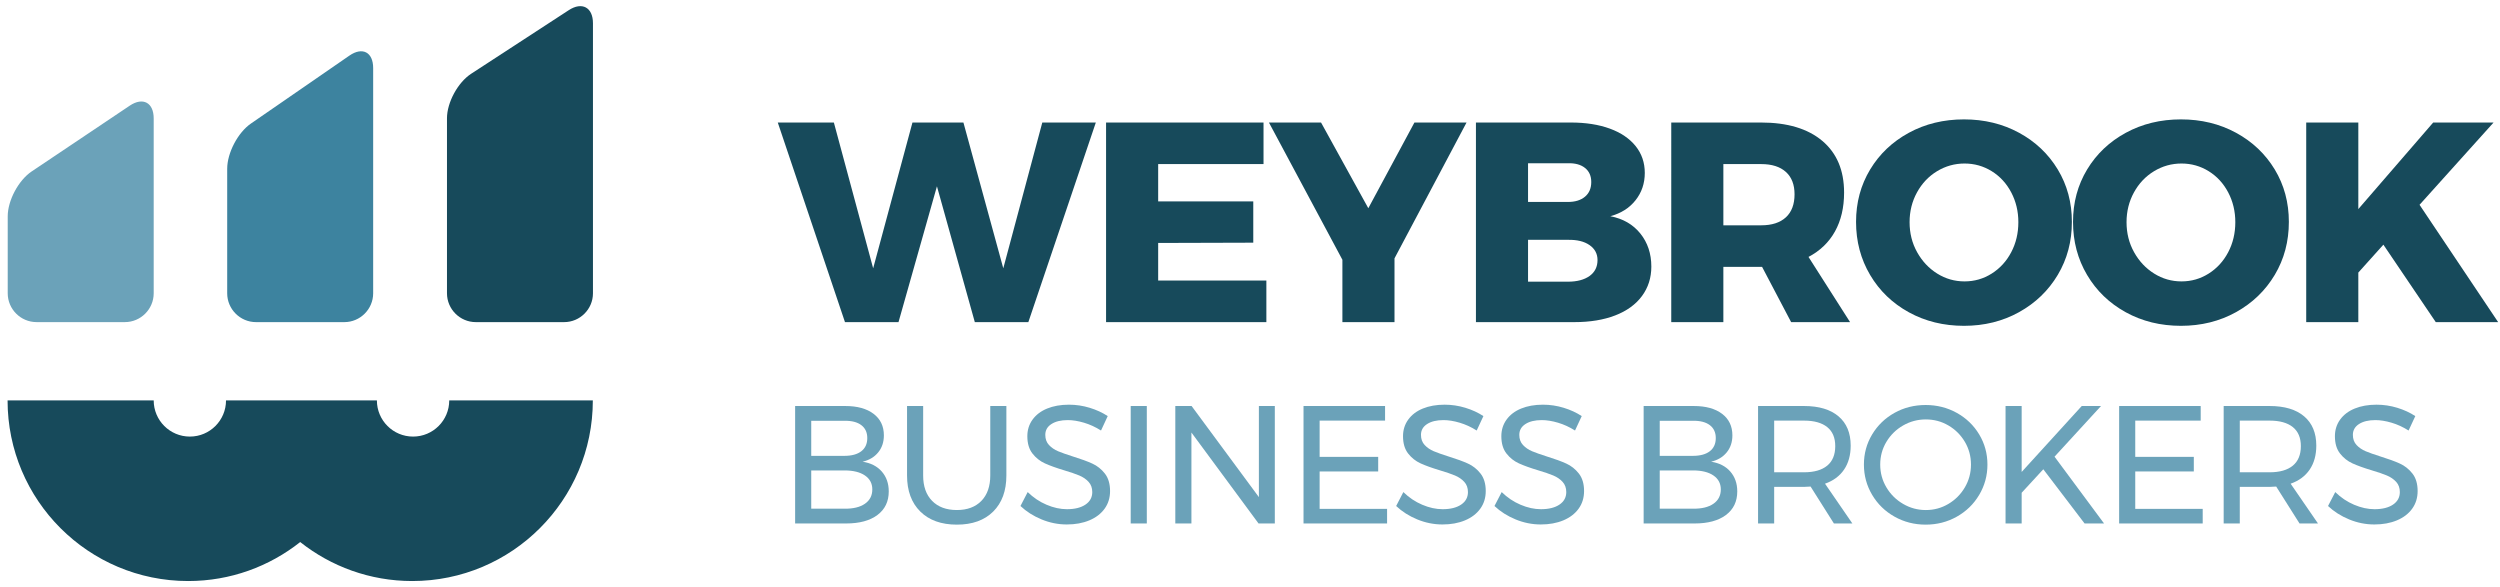 <?xml version="1.0" encoding="utf-8"?>
<!-- Generator: Adobe Illustrator 16.0.0, SVG Export Plug-In . SVG Version: 6.00 Build 0)  -->
<!DOCTYPE svg PUBLIC "-//W3C//DTD SVG 1.1//EN" "http://www.w3.org/Graphics/SVG/1.1/DTD/svg11.dtd">
<svg version="1.1" id="Layer_1" xmlns="http://www.w3.org/2000/svg" xmlns:xlink="http://www.w3.org/1999/xlink" x="0px" y="0px"
	 width="245.842px" height="57.75px" viewBox="0 0 245.842 57.75" enable-background="new 0 0 245.842 57.75" xml:space="preserve">
<g>
	<g>
		<path fill="#174A5B" d="M43.954,11.637c0-1.56,1.069-3.531,2.375-4.382l9.606-6.258c1.306-0.851,2.375-0.271,2.375,1.288v26.556
			c0,1.56-1.275,2.835-2.834,2.835h-8.687c-1.559,0-2.834-1.275-2.834-2.835V11.637z"/>
	</g>
	<g>
		<path fill="#3D839F" d="M22.342,16.593c0-1.56,1.05-3.56,2.333-4.444l9.688-6.684c1.284-0.885,2.333-0.334,2.333,1.226v22.15
			c0,1.56-1.275,2.835-2.834,2.835h-8.686c-1.559,0-2.834-1.275-2.834-2.835V16.593z"/>
	</g>
	<g>
		<path fill="#6BA2B9" d="M0.759,21.273c0-1.56,1.06-3.546,2.354-4.414l9.647-6.47c1.294-0.868,2.354-0.304,2.354,1.256v17.195
			c0,1.56-1.275,2.835-2.834,2.835H3.593c-1.559,0-2.834-1.275-2.834-2.835V21.273z"/>
	</g>
	<path fill="#174A5B" d="M15.114,39.375c0,1.965,1.591,3.557,3.556,3.557c1.965,0,3.556-1.592,3.556-3.557h14.837
		c0,1.965,1.592,3.557,3.557,3.557c1.964,0,3.557-1.592,3.557-3.557h14.12c0,9.81-7.952,17.762-17.76,17.762
		c-4.162,0-7.988-1.437-11.016-3.834c-3.028,2.397-6.853,3.834-11.015,3.834c-9.809,0-17.761-7.952-17.761-17.762H15.114z"/>
</g>
<g>
	<path fill="#174A5B" d="M102.496,12.048h5.264l-6.636,19.628h-5.264L92.136,18.32l-3.78,13.356h-5.264l-6.608-19.628H82
		l3.864,14.336l3.864-14.336h5.012l3.92,14.336L102.496,12.048z"/>
	<path fill="#174A5B" d="M108.767,12.048h15.484v4.088h-10.36v3.668h9.352v4.06l-9.352,0.028v3.696h10.64v4.088h-15.764V12.048z"/>
	<path fill="#174A5B" d="M144.215,12.048l-7.084,13.356v6.272h-5.124v-6.132l-7.224-13.496h5.124l4.648,8.428l4.536-8.428H144.215z"
		/>
	<path fill="#174A5B" d="M158.313,12.65c1.092,0.401,1.936,0.976,2.534,1.722c0.597,0.747,0.896,1.624,0.896,2.632
		c0,1.027-0.303,1.923-0.91,2.688c-0.607,0.766-1.433,1.288-2.478,1.568c1.25,0.243,2.235,0.812,2.954,1.708
		c0.718,0.896,1.078,1.979,1.078,3.248c0,1.102-0.308,2.067-0.924,2.898c-0.616,0.831-1.494,1.466-2.632,1.904
		c-1.139,0.439-2.474,0.658-4.004,0.658h-9.688V12.048h9.324C155.937,12.048,157.221,12.249,158.313,12.65z M155.863,19.342
		c0.411-0.345,0.616-0.826,0.616-1.442c0-0.597-0.206-1.059-0.616-1.386c-0.411-0.326-0.971-0.48-1.68-0.462h-3.92v3.808h3.92
		C154.892,19.86,155.452,19.688,155.863,19.342z M156.311,27.14c0.522-0.373,0.784-0.896,0.784-1.568
		c0-0.616-0.262-1.106-0.784-1.47c-0.523-0.364-1.232-0.536-2.128-0.518h-3.92V27.7h3.92C155.079,27.7,155.788,27.513,156.311,27.14
		z"/>
	<path fill="#174A5B" d="M176.134,31.676l-2.856-5.432h-0.112h-3.696v5.432h-5.124V12.048h8.82c2.594,0,4.606,0.602,6.034,1.806
		c1.428,1.204,2.142,2.898,2.142,5.082c0,1.475-0.299,2.749-0.896,3.822c-0.598,1.074-1.465,1.909-2.604,2.506l4.088,6.412H176.134z
		 M169.47,22.156h3.724c1.045,0,1.853-0.261,2.422-0.784c0.569-0.522,0.854-1.278,0.854-2.268c0-0.952-0.285-1.685-0.854-2.198
		c-0.569-0.513-1.376-0.77-2.422-0.77h-3.724V22.156z"/>
	<path fill="#174A5B" d="M198.548,13.056c1.615,0.878,2.884,2.082,3.808,3.612s1.386,3.248,1.386,5.152
		c0,1.923-0.462,3.659-1.386,5.208c-0.924,1.55-2.193,2.772-3.808,3.668s-3.42,1.344-5.418,1.344s-3.804-0.443-5.418-1.33
		c-1.615-0.887-2.884-2.109-3.808-3.668c-0.924-1.559-1.386-3.299-1.386-5.222c0-1.904,0.462-3.621,1.386-5.152
		c0.924-1.531,2.193-2.734,3.808-3.612c1.614-0.877,3.42-1.316,5.418-1.316S196.934,12.179,198.548,13.056z M190.484,16.836
		c-0.831,0.504-1.489,1.2-1.974,2.086c-0.486,0.887-0.728,1.862-0.728,2.926c0,1.083,0.247,2.068,0.742,2.954
		c0.495,0.887,1.152,1.587,1.974,2.1c0.821,0.514,1.717,0.77,2.688,0.77c0.97,0,1.862-0.256,2.674-0.77
		c0.812-0.513,1.451-1.213,1.918-2.1c0.467-0.886,0.7-1.871,0.7-2.954c0-1.064-0.233-2.039-0.7-2.926
		c-0.467-0.886-1.106-1.582-1.918-2.086c-0.812-0.504-1.704-0.756-2.674-0.756C192.216,16.08,191.315,16.332,190.484,16.836z"/>
	<path fill="#174A5B" d="M219.884,13.056c1.614,0.878,2.884,2.082,3.809,3.612c0.924,1.531,1.386,3.248,1.386,5.152
		c0,1.923-0.462,3.659-1.386,5.208c-0.925,1.55-2.194,2.772-3.809,3.668s-3.421,1.344-5.418,1.344s-3.804-0.443-5.418-1.33
		c-1.615-0.887-2.884-2.109-3.808-3.668c-0.924-1.559-1.386-3.299-1.386-5.222c0-1.904,0.462-3.621,1.386-5.152
		c0.924-1.531,2.193-2.734,3.808-3.612c1.614-0.877,3.421-1.316,5.418-1.316S218.27,12.179,219.884,13.056z M211.82,16.836
		c-0.831,0.504-1.489,1.2-1.975,2.086c-0.485,0.887-0.728,1.862-0.728,2.926c0,1.083,0.247,2.068,0.742,2.954
		c0.494,0.887,1.152,1.587,1.974,2.1c0.821,0.514,1.717,0.77,2.688,0.77s1.862-0.256,2.675-0.77c0.812-0.513,1.451-1.213,1.918-2.1
		c0.466-0.886,0.699-1.871,0.699-2.954c0-1.064-0.233-2.039-0.699-2.926c-0.467-0.886-1.106-1.582-1.918-2.086
		c-0.813-0.504-1.704-0.756-2.675-0.756S212.65,16.332,211.82,16.836z"/>
	<path fill="#174A5B" d="M245.658,31.676h-6.133l-5.151-7.616l-2.464,2.744v4.872h-5.124V12.048h5.124v8.512l7.363-8.512h5.937
		l-7.28,8.092L245.658,31.676z"/>
	<path fill="#6BA2B9" d="M85.903,40.693c0.676,0.511,1.015,1.218,1.015,2.12c0,0.66-0.187,1.219-0.561,1.675
		c-0.374,0.457-0.885,0.762-1.534,0.916c0.803,0.121,1.433,0.443,1.889,0.965c0.456,0.523,0.685,1.174,0.685,1.956
		c0,0.99-0.371,1.763-1.114,2.318c-0.742,0.555-1.768,0.833-3.077,0.833h-5.016v-11.55h4.934
		C84.3,39.926,85.227,40.181,85.903,40.693z M84.699,44.373c0.391-0.303,0.586-0.734,0.586-1.295c0-0.55-0.195-0.974-0.586-1.271
		s-0.943-0.44-1.658-0.429h-3.267v3.449h3.267C83.755,44.826,84.308,44.675,84.699,44.373z M85.054,49.537
		c0.484-0.335,0.726-0.806,0.726-1.411c0-0.583-0.242-1.04-0.726-1.37c-0.484-0.33-1.155-0.495-2.013-0.495h-3.267v3.762h3.267
		C83.898,50.035,84.569,49.873,85.054,49.537z"/>
	<path fill="#6BA2B9" d="M91.662,49.256c0.588,0.6,1.4,0.899,2.434,0.899c1.023,0,1.826-0.3,2.409-0.899s0.875-1.433,0.875-2.5
		v-6.831h1.584v6.831c0,1.507-0.432,2.69-1.295,3.548c-0.864,0.858-2.055,1.287-3.572,1.287c-1.529,0-2.729-0.429-3.597-1.287
		c-0.869-0.858-1.304-2.041-1.304-3.548v-6.831h1.584v6.831C90.779,47.824,91.073,48.657,91.662,49.256z"/>
	<path fill="#6BA2B9" d="M106.594,41.567c-0.577-0.17-1.108-0.256-1.592-0.256c-0.671,0-1.207,0.129-1.608,0.388
		c-0.402,0.259-0.603,0.613-0.603,1.064c0,0.407,0.121,0.74,0.363,0.998c0.242,0.259,0.539,0.462,0.891,0.611
		c0.352,0.148,0.842,0.321,1.469,0.52c0.781,0.242,1.413,0.473,1.897,0.693c0.484,0.22,0.896,0.547,1.237,0.982
		s0.512,1.009,0.512,1.724c0,0.66-0.179,1.238-0.536,1.732c-0.358,0.495-0.858,0.877-1.501,1.147
		c-0.644,0.27-1.384,0.404-2.219,0.404c-0.847,0-1.672-0.165-2.475-0.495c-0.803-0.33-1.496-0.77-2.079-1.32l0.709-1.37
		c0.55,0.539,1.168,0.955,1.856,1.246c0.687,0.292,1.355,0.438,2.004,0.438c0.77,0,1.378-0.151,1.823-0.454
		c0.446-0.302,0.668-0.712,0.668-1.229c0-0.407-0.121-0.743-0.363-1.006c-0.242-0.264-0.547-0.473-0.916-0.627
		c-0.369-0.154-0.866-0.324-1.493-0.511c-0.77-0.231-1.397-0.457-1.881-0.677c-0.484-0.22-0.894-0.544-1.229-0.973
		c-0.335-0.429-0.503-0.996-0.503-1.7c0-0.616,0.17-1.16,0.512-1.633c0.341-0.473,0.819-0.836,1.436-1.089
		c0.616-0.252,1.331-0.379,2.145-0.379c0.693,0,1.372,0.102,2.038,0.305c0.666,0.204,1.257,0.476,1.774,0.817l-0.66,1.419
		C107.729,41.994,107.171,41.738,106.594,41.567z"/>
	<path fill="#6BA2B9" d="M111.189,39.926h1.584v11.55h-1.584V39.926z"/>
	<path fill="#6BA2B9" d="M123.795,39.926h1.567v11.55h-1.601l-6.6-8.943v8.943h-1.584v-11.55h1.601l6.617,8.959V39.926z"/>
	<path fill="#6BA2B9" d="M128.184,39.926h8.019v1.436h-6.435v3.564h5.759v1.435h-5.759v3.68h6.633v1.436h-8.217V39.926z"/>
	<path fill="#6BA2B9" d="M143.537,41.567c-0.577-0.17-1.108-0.256-1.592-0.256c-0.671,0-1.207,0.129-1.608,0.388
		c-0.402,0.259-0.603,0.613-0.603,1.064c0,0.407,0.121,0.74,0.363,0.998c0.242,0.259,0.539,0.462,0.891,0.611
		c0.352,0.148,0.842,0.321,1.469,0.52c0.781,0.242,1.413,0.473,1.897,0.693c0.484,0.22,0.896,0.547,1.237,0.982
		s0.512,1.009,0.512,1.724c0,0.66-0.179,1.238-0.536,1.732c-0.358,0.495-0.858,0.877-1.501,1.147
		c-0.644,0.27-1.384,0.404-2.219,0.404c-0.847,0-1.672-0.165-2.475-0.495c-0.803-0.33-1.496-0.77-2.079-1.32l0.709-1.37
		c0.55,0.539,1.168,0.955,1.856,1.246c0.687,0.292,1.355,0.438,2.004,0.438c0.77,0,1.378-0.151,1.823-0.454
		c0.446-0.302,0.668-0.712,0.668-1.229c0-0.407-0.121-0.743-0.363-1.006c-0.242-0.264-0.547-0.473-0.916-0.627
		c-0.369-0.154-0.866-0.324-1.493-0.511c-0.77-0.231-1.397-0.457-1.881-0.677c-0.484-0.22-0.894-0.544-1.229-0.973
		c-0.335-0.429-0.503-0.996-0.503-1.7c0-0.616,0.17-1.16,0.512-1.633c0.341-0.473,0.819-0.836,1.436-1.089
		c0.616-0.252,1.331-0.379,2.145-0.379c0.693,0,1.372,0.102,2.038,0.305c0.666,0.204,1.257,0.476,1.774,0.817l-0.66,1.419
		C144.673,41.994,144.115,41.738,143.537,41.567z"/>
	<path fill="#6BA2B9" d="M153.206,41.567c-0.577-0.17-1.108-0.256-1.592-0.256c-0.671,0-1.207,0.129-1.608,0.388
		c-0.402,0.259-0.603,0.613-0.603,1.064c0,0.407,0.121,0.74,0.363,0.998c0.242,0.259,0.539,0.462,0.891,0.611
		c0.352,0.148,0.842,0.321,1.469,0.52c0.781,0.242,1.413,0.473,1.897,0.693c0.484,0.22,0.896,0.547,1.237,0.982
		s0.512,1.009,0.512,1.724c0,0.66-0.179,1.238-0.536,1.732c-0.358,0.495-0.858,0.877-1.501,1.147
		c-0.644,0.27-1.384,0.404-2.219,0.404c-0.847,0-1.672-0.165-2.475-0.495c-0.803-0.33-1.496-0.77-2.079-1.32l0.709-1.37
		c0.55,0.539,1.168,0.955,1.856,1.246c0.687,0.292,1.355,0.438,2.004,0.438c0.77,0,1.378-0.151,1.823-0.454
		c0.446-0.302,0.668-0.712,0.668-1.229c0-0.407-0.121-0.743-0.363-1.006c-0.242-0.264-0.547-0.473-0.916-0.627
		c-0.369-0.154-0.866-0.324-1.493-0.511c-0.77-0.231-1.397-0.457-1.881-0.677c-0.484-0.22-0.894-0.544-1.229-0.973
		c-0.335-0.429-0.503-0.996-0.503-1.7c0-0.616,0.17-1.16,0.512-1.633c0.341-0.473,0.819-0.836,1.436-1.089
		c0.616-0.252,1.331-0.379,2.145-0.379c0.693,0,1.372,0.102,2.038,0.305c0.666,0.204,1.257,0.476,1.774,0.817l-0.66,1.419
		C154.342,41.994,153.784,41.738,153.206,41.567z"/>
	<path fill="#6BA2B9" d="M169.343,40.693c0.676,0.511,1.015,1.218,1.015,2.12c0,0.66-0.187,1.219-0.561,1.675
		c-0.374,0.457-0.885,0.762-1.534,0.916c0.803,0.121,1.433,0.443,1.889,0.965c0.456,0.523,0.685,1.174,0.685,1.956
		c0,0.99-0.371,1.763-1.114,2.318c-0.742,0.555-1.768,0.833-3.077,0.833h-5.016v-11.55h4.934
		C167.739,39.926,168.666,40.181,169.343,40.693z M168.138,44.373c0.391-0.303,0.586-0.734,0.586-1.295
		c0-0.55-0.195-0.974-0.586-1.271s-0.943-0.44-1.658-0.429h-3.267v3.449h3.267C167.195,44.826,167.748,44.675,168.138,44.373z
		 M168.493,49.537c0.484-0.335,0.726-0.806,0.726-1.411c0-0.583-0.242-1.04-0.726-1.37c-0.484-0.33-1.155-0.495-2.013-0.495h-3.267
		v3.762h3.267C167.338,50.035,168.009,49.873,168.493,49.537z"/>
	<path fill="#6BA2B9" d="M180.34,51.476l-2.293-3.63c-0.264,0.022-0.479,0.033-0.644,0.033h-2.937v3.597h-1.584v-11.55h4.521
		c1.463,0,2.593,0.338,3.391,1.015c0.798,0.676,1.196,1.636,1.196,2.879c0,0.935-0.217,1.721-0.651,2.359
		c-0.435,0.638-1.059,1.1-1.873,1.386l2.689,3.911H180.34z M177.403,46.443c0.99,0,1.749-0.217,2.277-0.651
		c0.528-0.435,0.792-1.075,0.792-1.922c0-0.825-0.264-1.449-0.792-1.873c-0.528-0.423-1.287-0.635-2.277-0.635h-2.937v5.082H177.403
		z"/>
	<path fill="#6BA2B9" d="M192.426,40.602c0.929,0.517,1.664,1.224,2.203,2.12c0.539,0.897,0.809,1.884,0.809,2.962
		s-0.27,2.071-0.809,2.978c-0.539,0.908-1.273,1.623-2.203,2.145c-0.93,0.523-1.95,0.784-3.061,0.784
		c-1.111,0-2.131-0.261-3.061-0.784c-0.93-0.522-1.664-1.237-2.203-2.145c-0.539-0.907-0.809-1.9-0.809-2.978
		s0.27-2.065,0.809-2.962c0.539-0.896,1.271-1.603,2.194-2.12c0.924-0.517,1.947-0.775,3.069-0.775
		C190.477,39.827,191.497,40.085,192.426,40.602z M187.146,41.839c-0.688,0.396-1.235,0.933-1.642,1.609
		c-0.407,0.677-0.61,1.422-0.61,2.236s0.204,1.562,0.61,2.244s0.954,1.224,1.642,1.625c0.687,0.402,1.433,0.603,2.235,0.603
		c0.803,0,1.543-0.201,2.219-0.603c0.677-0.401,1.215-0.943,1.617-1.625c0.401-0.682,0.602-1.43,0.602-2.244
		s-0.201-1.559-0.602-2.236c-0.402-0.676-0.94-1.213-1.617-1.609c-0.676-0.396-1.416-0.594-2.219-0.594
		C188.579,41.246,187.833,41.443,187.146,41.839z"/>
	<path fill="#6BA2B9" d="M206.905,51.476h-1.914l-4.059-5.33l-2.128,2.31v3.02h-1.584v-11.55h1.584v6.484l5.907-6.484h1.897
		l-4.571,4.983L206.905,51.476z"/>
	<path fill="#6BA2B9" d="M208.39,39.926h8.02v1.436h-6.436v3.564h5.759v1.435h-5.759v3.68h6.633v1.436h-8.217V39.926z"/>
	<path fill="#6BA2B9" d="M226.128,51.476l-2.294-3.63c-0.264,0.022-0.479,0.033-0.644,0.033h-2.937v3.597h-1.584v-11.55h4.521
		c1.463,0,2.593,0.338,3.391,1.015c0.798,0.676,1.196,1.636,1.196,2.879c0,0.935-0.217,1.721-0.651,2.359s-1.059,1.1-1.873,1.386
		l2.689,3.911H226.128z M223.19,46.443c0.99,0,1.749-0.217,2.277-0.651c0.527-0.435,0.792-1.075,0.792-1.922
		c0-0.825-0.265-1.449-0.792-1.873c-0.528-0.423-1.287-0.635-2.277-0.635h-2.937v5.082H223.19z"/>
	<path fill="#6BA2B9" d="M235.177,41.567c-0.577-0.17-1.108-0.256-1.592-0.256c-0.672,0-1.208,0.129-1.609,0.388
		c-0.401,0.259-0.602,0.613-0.602,1.064c0,0.407,0.12,0.74,0.362,0.998c0.242,0.259,0.539,0.462,0.892,0.611
		c0.352,0.148,0.841,0.321,1.468,0.52c0.781,0.242,1.414,0.473,1.897,0.693c0.484,0.22,0.896,0.547,1.238,0.982
		c0.341,0.435,0.511,1.009,0.511,1.724c0,0.66-0.179,1.238-0.536,1.732c-0.357,0.495-0.857,0.877-1.501,1.147
		s-1.384,0.404-2.22,0.404c-0.847,0-1.672-0.165-2.475-0.495s-1.496-0.77-2.079-1.32l0.71-1.37c0.55,0.539,1.168,0.955,1.855,1.246
		c0.688,0.292,1.355,0.438,2.005,0.438c0.77,0,1.378-0.151,1.823-0.454c0.445-0.302,0.668-0.712,0.668-1.229
		c0-0.407-0.121-0.743-0.362-1.006c-0.242-0.264-0.548-0.473-0.916-0.627c-0.368-0.154-0.866-0.324-1.493-0.511
		c-0.771-0.231-1.397-0.457-1.881-0.677c-0.484-0.22-0.894-0.544-1.229-0.973c-0.336-0.429-0.503-0.996-0.503-1.7
		c0-0.616,0.17-1.16,0.511-1.633c0.342-0.473,0.819-0.836,1.436-1.089c0.616-0.252,1.331-0.379,2.146-0.379
		c0.693,0,1.372,0.102,2.038,0.305c0.665,0.204,1.256,0.476,1.773,0.817l-0.66,1.419C236.313,41.994,235.754,41.738,235.177,41.567z
		"/>
</g>
</svg>
